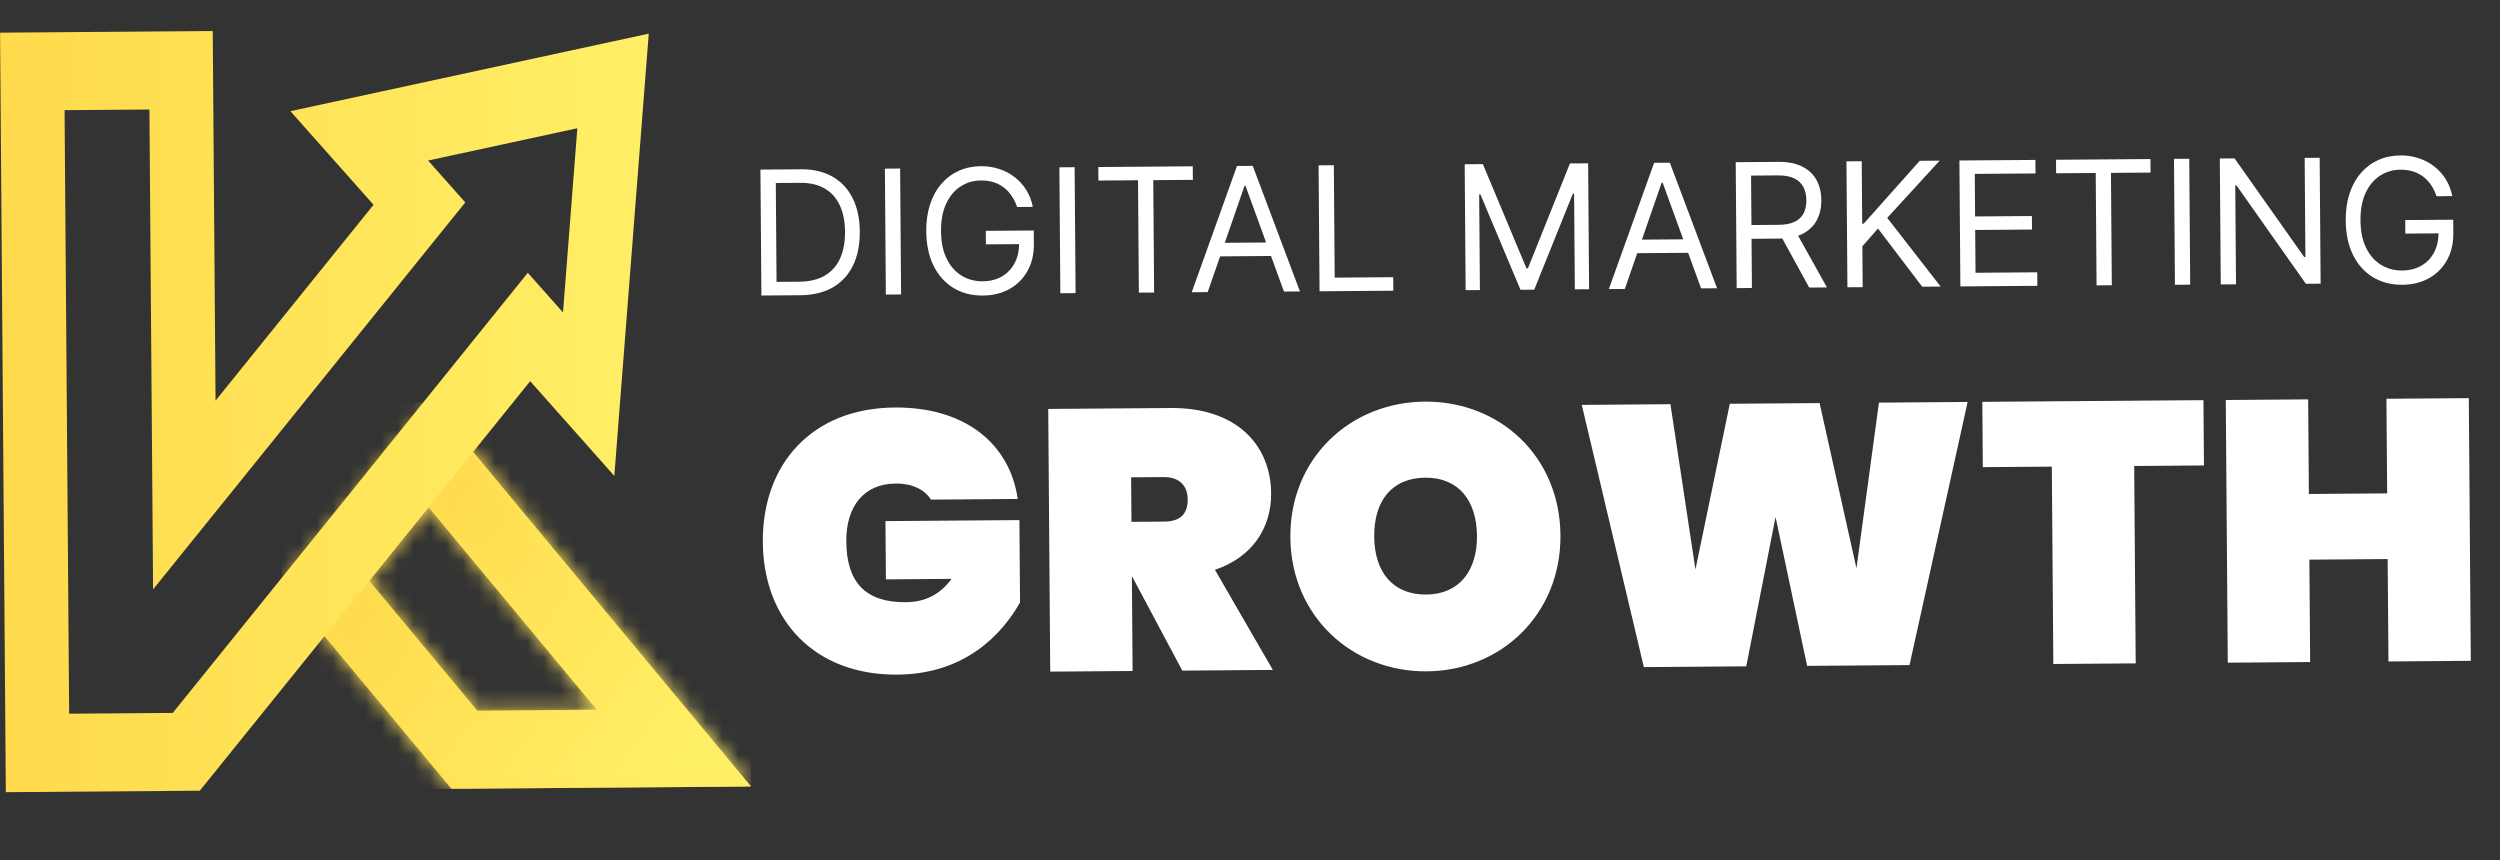 <svg width="154" height="53" viewBox="0 0 154 53" fill="none" xmlns="http://www.w3.org/2000/svg">
<rect x="0" y="0" width="154" height="53" fill="#333333" stroke="none"/>
<path d="M49.296 18.186L46.902 18.204L46.843 10.447L49.343 10.428C50.095 10.422 50.74 10.573 51.278 10.879C51.816 11.183 52.229 11.623 52.519 12.199C52.809 12.773 52.957 13.461 52.963 14.264C52.969 15.072 52.83 15.769 52.547 16.354C52.263 16.937 51.848 17.387 51.3 17.704C50.751 18.019 50.083 18.18 49.296 18.186ZM47.835 17.363L49.229 17.353C49.87 17.348 50.401 17.22 50.82 16.97C51.24 16.719 51.552 16.364 51.755 15.906C51.959 15.447 52.059 14.902 52.054 14.271C52.049 13.645 51.943 13.106 51.735 12.656C51.527 12.203 51.218 11.857 50.81 11.618C50.402 11.376 49.895 11.257 49.288 11.262L47.789 11.273L47.835 17.363ZM55.448 10.382L55.507 18.138L54.568 18.145L54.509 10.389L55.448 10.382ZM62.653 12.751C62.567 12.497 62.456 12.269 62.318 12.068C62.182 11.864 62.021 11.691 61.833 11.549C61.647 11.406 61.437 11.298 61.202 11.224C60.966 11.15 60.708 11.114 60.428 11.117C59.968 11.12 59.551 11.242 59.177 11.482C58.803 11.722 58.506 12.074 58.287 12.538C58.069 13.002 57.962 13.569 57.967 14.241C57.972 14.913 58.089 15.479 58.317 15.939C58.545 16.399 58.852 16.747 59.238 16.981C59.623 17.216 60.056 17.331 60.536 17.328C60.98 17.324 61.371 17.227 61.708 17.035C62.047 16.84 62.31 16.568 62.497 16.218C62.686 15.866 62.779 15.452 62.775 14.977L63.064 15.036L60.731 15.053L60.724 14.22L63.679 14.198L63.685 15.031C63.69 15.67 63.558 16.226 63.288 16.701C63.022 17.175 62.651 17.544 62.176 17.808C61.703 18.069 61.159 18.202 60.542 18.206C59.856 18.212 59.251 18.054 58.728 17.735C58.208 17.416 57.801 16.959 57.506 16.366C57.214 15.772 57.064 15.066 57.058 14.248C57.053 13.634 57.131 13.082 57.292 12.591C57.455 12.097 57.686 11.676 57.987 11.328C58.287 10.98 58.644 10.712 59.056 10.525C59.469 10.337 59.924 10.242 60.421 10.238C60.83 10.235 61.212 10.294 61.567 10.415C61.923 10.533 62.242 10.704 62.521 10.926C62.803 11.146 63.039 11.411 63.228 11.72C63.417 12.027 63.548 12.368 63.622 12.744L62.653 12.751ZM66.197 10.3L66.256 18.057L65.317 18.064L65.258 10.307L66.197 10.3ZM67.663 11.122L67.656 10.289L73.474 10.245L73.48 11.078L71.041 11.097L71.094 18.02L70.154 18.027L70.102 11.104L67.663 11.122ZM74.394 17.995L73.41 18.003L76.199 10.224L77.169 10.217L80.076 17.952L79.091 17.959L76.723 11.447L76.663 11.448L74.394 17.995ZM74.735 14.962L78.704 14.932L78.711 15.765L74.741 15.796L74.735 14.962ZM81.284 17.943L81.225 10.186L82.164 10.179L82.217 17.102L85.823 17.075L85.829 17.908L81.284 17.943ZM90.224 10.118L91.345 10.109L94.03 16.528L94.121 16.527L96.708 10.068L97.829 10.06L97.888 17.817L97.01 17.823L96.965 11.93L96.889 11.931L94.51 17.842L93.661 17.849L91.193 11.974L91.117 11.974L91.162 17.868L90.283 17.874L90.224 10.118ZM100.09 17.8L99.105 17.807L101.894 10.029L102.864 10.022L105.771 17.757L104.786 17.764L102.419 11.252L102.358 11.253L100.09 17.8ZM100.43 14.767L104.4 14.737L104.406 15.57L100.437 15.6L100.43 14.767ZM106.979 17.748L106.92 9.991L109.541 9.971C110.147 9.966 110.645 10.066 111.036 10.27C111.426 10.472 111.716 10.751 111.906 11.108C112.095 11.465 112.192 11.872 112.195 12.329C112.199 12.786 112.108 13.192 111.924 13.547C111.74 13.902 111.456 14.182 111.071 14.387C110.686 14.589 110.193 14.693 109.592 14.697L107.471 14.714L107.465 13.865L109.556 13.849C109.97 13.846 110.302 13.783 110.554 13.66C110.808 13.537 110.991 13.364 111.103 13.141C111.218 12.915 111.274 12.647 111.271 12.336C111.269 12.026 111.209 11.755 111.091 11.523C110.973 11.292 110.786 11.114 110.53 10.99C110.274 10.863 109.936 10.801 109.517 10.804L107.866 10.817L107.918 17.74L106.979 17.748ZM110.604 14.235L112.539 17.705L111.448 17.714L109.543 14.243L110.604 14.235ZM113.801 17.696L113.742 9.939L114.682 9.932L114.711 13.78L114.802 13.779L118.257 9.905L119.484 9.895L116.254 13.42L119.543 17.652L118.407 17.661L115.683 14.076L114.722 15.174L114.741 17.689L113.801 17.696ZM120.759 17.643L120.7 9.886L125.381 9.851L125.388 10.684L121.646 10.712L121.666 13.333L125.165 13.307L125.172 14.14L121.672 14.166L121.692 16.802L125.495 16.774L125.501 17.607L120.759 17.643ZM126.657 10.674L126.65 9.841L132.468 9.797L132.474 10.63L130.035 10.649L130.088 17.572L129.148 17.579L129.096 10.656L126.657 10.674ZM134.857 9.779L134.916 17.535L133.976 17.543L133.918 9.786L134.857 9.779ZM142.891 9.718L142.95 17.474L142.041 17.481L137.768 11.423L137.692 11.424L137.738 17.514L136.799 17.521L136.74 9.764L137.649 9.757L141.938 15.831L142.013 15.83L141.967 9.725L142.891 9.718ZM150.091 12.087C150.006 11.833 149.895 11.605 149.757 11.404C149.621 11.2 149.46 11.027 149.272 10.885C149.086 10.742 148.876 10.634 148.641 10.56C148.405 10.486 148.147 10.45 147.867 10.453C147.408 10.456 146.991 10.578 146.616 10.818C146.242 11.058 145.945 11.41 145.726 11.874C145.508 12.338 145.401 12.905 145.406 13.577C145.411 14.249 145.528 14.815 145.756 15.275C145.984 15.736 146.291 16.083 146.677 16.317C147.062 16.552 147.495 16.667 147.975 16.664C148.419 16.66 148.81 16.562 149.147 16.371C149.486 16.176 149.749 15.904 149.936 15.554C150.125 15.202 150.218 14.788 150.214 14.313L150.503 14.372L148.17 14.389L148.163 13.556L151.118 13.534L151.124 14.367C151.129 15.006 150.997 15.562 150.728 16.037C150.461 16.511 150.09 16.88 149.615 17.143C149.142 17.405 148.598 17.538 147.981 17.542C147.295 17.547 146.69 17.39 146.167 17.071C145.647 16.752 145.24 16.296 144.945 15.702C144.653 15.108 144.503 14.402 144.497 13.584C144.492 12.97 144.57 12.418 144.731 11.927C144.894 11.433 145.125 11.012 145.426 10.664C145.726 10.316 146.082 10.048 146.495 9.861C146.908 9.673 147.363 9.578 147.86 9.574C148.269 9.571 148.651 9.63 149.006 9.751C149.363 9.869 149.681 10.04 149.96 10.262C150.242 10.482 150.478 10.747 150.667 11.056C150.856 11.363 150.988 11.704 151.061 12.08L150.091 12.087Z" fill="white"/>
<path d="M55.109 25.102C59.406 25.07 62.188 27.288 62.694 30.736L57.346 30.776C56.953 30.162 56.219 29.779 55.168 29.787C53.202 29.802 52.116 31.205 52.132 33.353C52.151 35.867 53.303 37.115 55.794 37.096C56.937 37.088 57.871 36.669 58.618 35.658L54.572 35.689L54.545 32.1L62.796 32.038L62.834 37.112C61.729 39.063 59.462 41.526 55.28 41.557C50.183 41.596 47.026 38.215 46.99 33.392C46.953 28.57 50.035 25.141 55.109 25.102ZM73.162 30.748C73.155 29.925 72.648 29.38 71.689 29.388L69.677 29.403L69.698 32.145L71.709 32.13C72.669 32.123 73.169 31.708 73.162 30.748ZM64.571 25.19L72.113 25.133C76.181 25.102 78.279 27.418 78.302 30.389C78.318 32.514 77.143 34.329 74.84 35.1L78.407 41.267L72.83 41.31L69.747 35.528L69.724 35.528L69.768 41.333L64.694 41.372L64.571 25.19ZM96.124 32.973C96.161 37.841 92.462 41.321 87.891 41.355C83.297 41.39 79.523 37.968 79.486 33.1C79.449 28.232 83.171 24.775 87.765 24.74C92.382 24.705 96.087 28.105 96.124 32.973ZM84.651 33.06C84.668 35.209 85.775 36.64 87.855 36.624C89.889 36.609 90.998 35.161 90.982 33.012C90.965 30.818 89.835 29.41 87.801 29.425C85.721 29.441 84.635 30.866 84.651 33.06ZM101.262 41.094L97.437 24.941L102.899 24.899L104.439 35.081L106.556 24.872L112.087 24.83L114.358 35.006L115.743 24.802L121.206 24.76L117.626 40.97L111.318 41.017L109.374 31.844L107.57 41.046L101.262 41.094ZM122.141 28.776L122.111 24.753L135.732 24.65L135.763 28.672L131.466 28.705L131.559 40.864L126.485 40.902L126.392 28.744L122.141 28.776ZM147.128 40.746L147.08 34.438L142.257 34.474L142.305 40.782L137.231 40.821L137.108 24.64L142.182 24.601L142.227 30.429L147.049 30.392L147.005 24.564L152.078 24.526L152.201 40.707L147.128 40.746Z" fill="white"/>
<path d="M41.532 48.486L27.809 48.59L17.374 36.05L26.611 24.784L46.27 48.45L41.532 48.486L41.532 48.486ZM29.402 43.774L36.758 43.718L26.398 31.246L22.745 35.773L29.402 43.774Z" fill="url(#paint0_linear_1785_11816)"/>
<mask id="mask0_1785_11816" style="mask-type:luminance" maskUnits="userSpaceOnUse" x="17" y="24" width="30" height="25">
<path d="M41.532 48.486L27.809 48.59L17.374 36.05L26.611 24.784L46.27 48.45L41.532 48.486L41.532 48.486ZM29.402 43.774L36.758 43.718L26.398 31.246L22.745 35.774L29.402 43.774Z" fill="white"/>
</mask>
<g mask="url(#mask0_1785_11816)">
<path d="M46.089 24.636L17.289 24.855L17.47 48.669L46.27 48.45L46.089 24.636Z" fill="url(#paint1_linear_1785_11816)"/>
</g>
<path d="M1.972 1.997L13.105 1.912L13.278 24.679L23.01 12.616L17.889 6.849L39.963 2.073L37.842 29.317L32.659 23.481L12.307 48.708L0.359 48.798L0.004 2.012L1.972 1.997ZM9.206 6.746L3.977 6.786L4.259 43.964L10.641 43.916L32.512 16.805L34.681 19.247L35.564 7.9L26.371 9.889L28.661 12.468L9.43 36.306L9.205 6.746L9.206 6.746Z" fill="url(#paint2_linear_1785_11816)"/>
<defs>
<linearGradient id="paint0_linear_1785_11816" x1="17.379" y1="36.762" x2="46.179" y2="36.543" gradientUnits="userSpaceOnUse">
<stop stop-color="#FFDA4C"/>
<stop offset="1" stop-color="#FFEF66"/>
</linearGradient>
<linearGradient id="paint1_linear_1785_11816" x1="25.816" y1="30.012" x2="44.022" y2="43.615" gradientUnits="userSpaceOnUse">
<stop stop-color="#FFDA4C"/>
<stop offset="1" stop-color="#FFEF66"/>
</linearGradient>
<linearGradient id="paint2_linear_1785_11816" x1="0.182" y1="25.405" x2="40.138" y2="25.102" gradientUnits="userSpaceOnUse">
<stop stop-color="#FFDA4C"/>
<stop offset="1" stop-color="#FFEF66"/>
</linearGradient>
</defs>
</svg>
